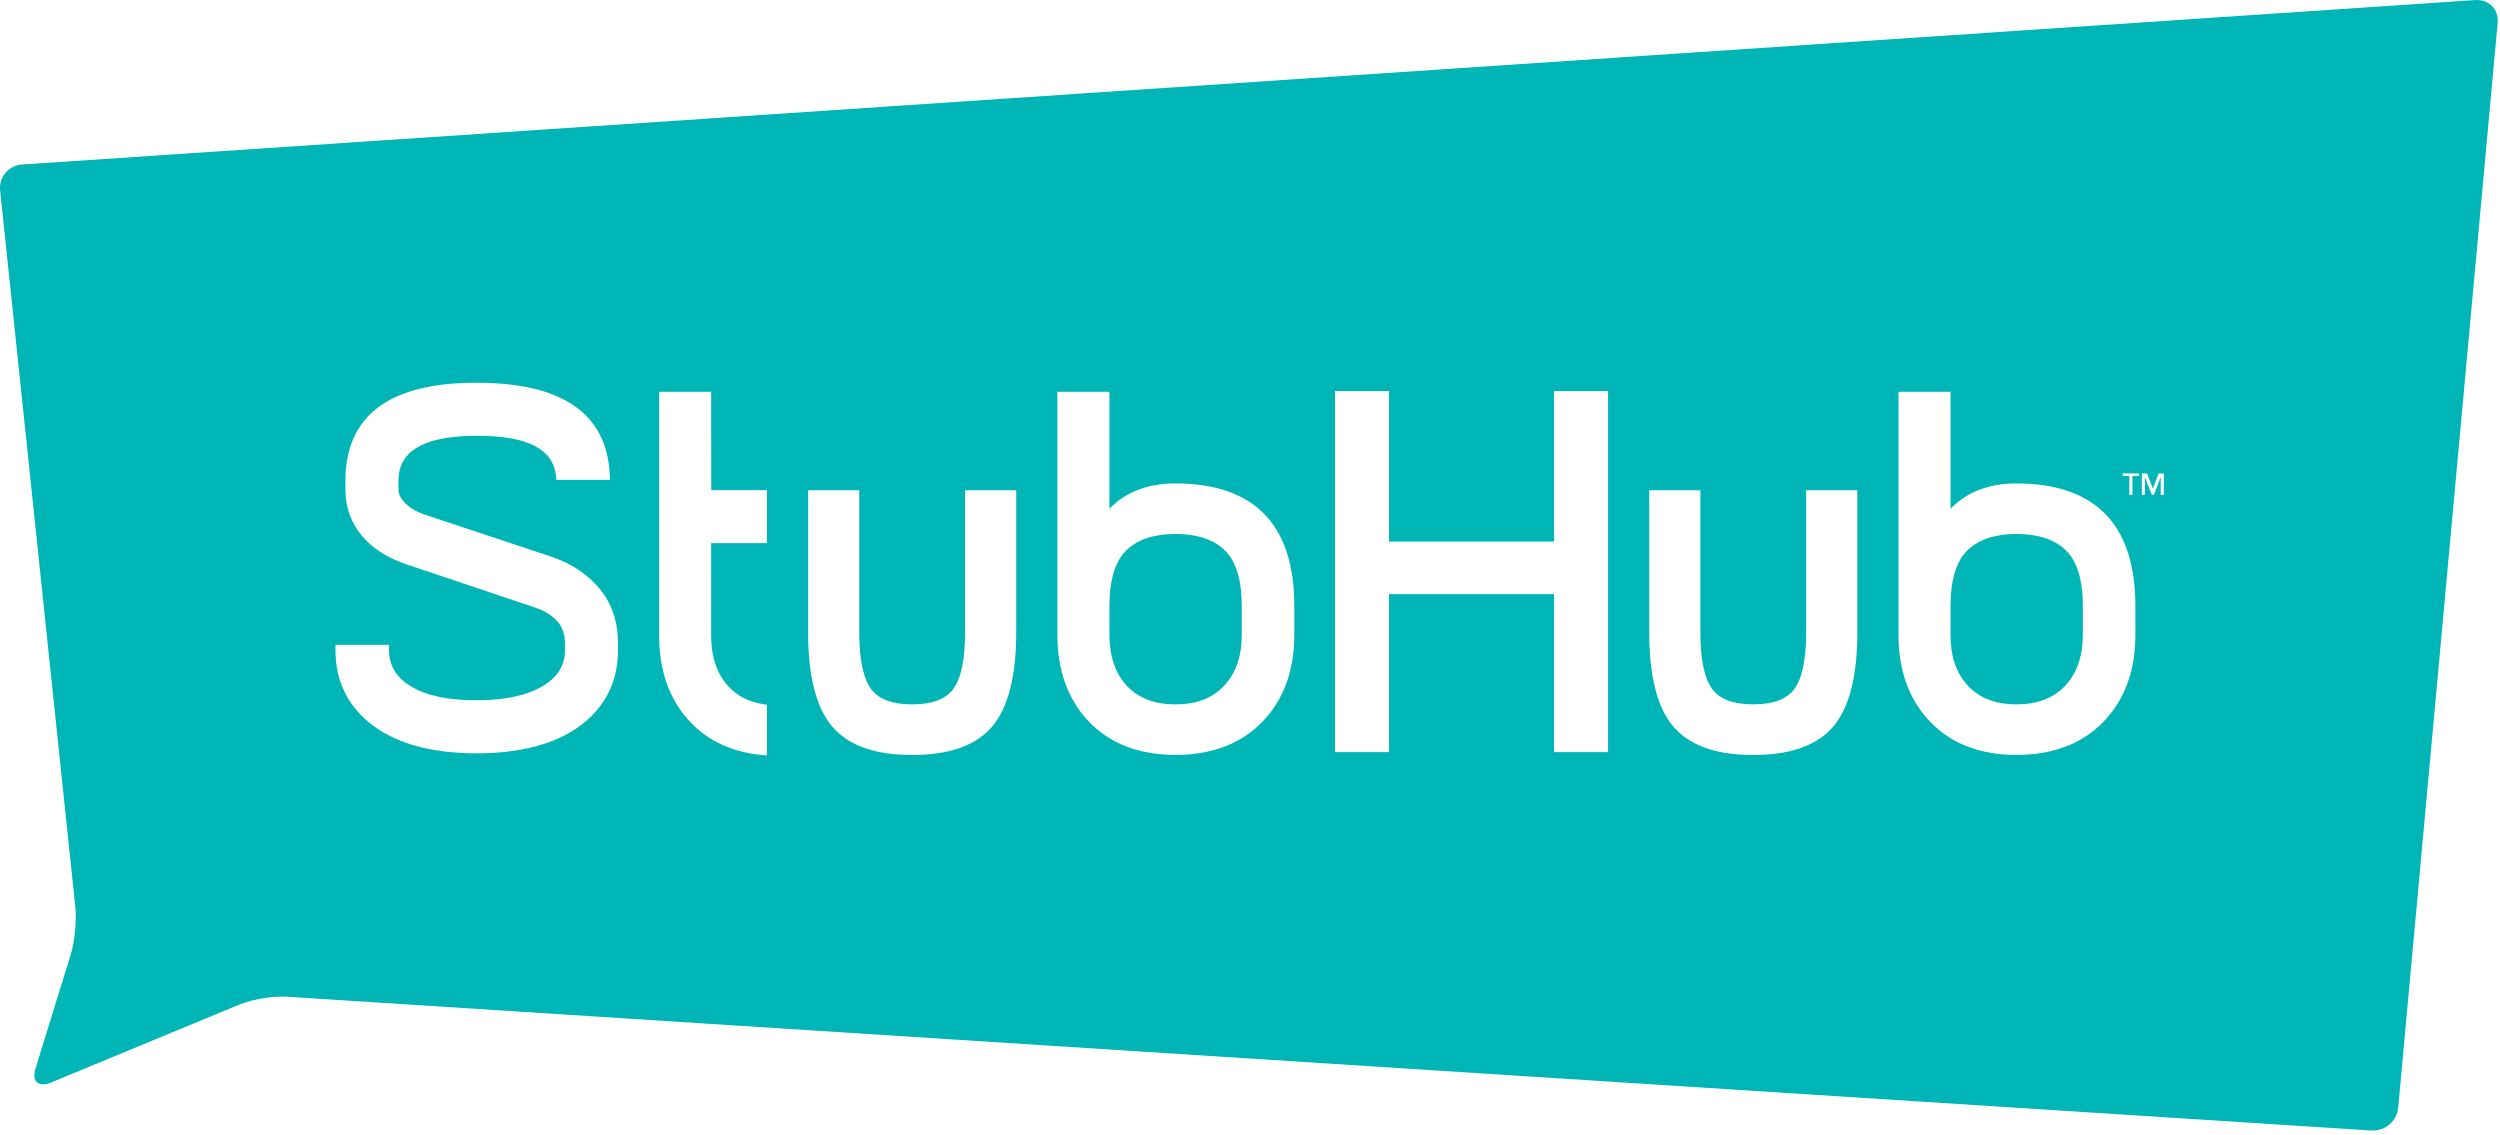<?xml version="1.0" encoding="UTF-8"?>
<svg width="370px" height="168px" viewBox="0 0 370 168" version="1.1" xmlns="http://www.w3.org/2000/svg" xmlns:xlink="http://www.w3.org/1999/xlink">
    <!-- Generator: Sketch 57.1 (83088) - https://sketch.com -->
    <title>StubHubEbayLogo_ES_Teal</title>
    <desc>Created with Sketch.</desc>
    <g id="Page-1" stroke="none" stroke-width="1" fill="none" fill-rule="evenodd">
        <g id="StubHubEbayLogo_ES_Teal" fill="#00B5B5" fill-rule="nonzero">
            <g id="Group">
                <g id="Page-1">
                    <path d="M298.433,79.027 C295.256,79.027 292.807,79.852 291.158,81.476 C289.514,83.097 288.679,85.851 288.679,89.657 L288.679,93.981 C288.679,97.166 289.521,99.623 291.252,101.49 C292.947,103.319 295.365,104.246 298.433,104.246 C301.504,104.246 303.932,103.319 305.649,101.489 C307.383,99.643 308.26,97.118 308.26,93.981 L308.26,89.657 C308.26,85.856 307.427,83.102 305.78,81.475 C304.13,79.852 301.659,79.027 298.433,79.027" id="Fill-1"></path>
                    <path d="M173.951,79.027 C170.773,79.027 168.324,79.852 166.674,81.476 C165.032,83.097 164.197,85.852 164.197,89.657 L164.197,93.981 C164.197,97.118 165.062,99.645 166.77,101.49 C168.466,103.319 170.883,104.246 173.951,104.246 C177.064,104.246 179.424,103.345 181.168,101.489 C182.925,99.618 183.777,97.164 183.777,93.981 L183.777,89.657 C183.777,85.855 182.944,83.099 181.297,81.475 C179.651,79.852 177.18,79.027 173.951,79.027" id="Fill-3"></path>
                    <path d="M320.246,73.244 L319.786,73.244 L319.786,70.583 L318.767,73.244 L318.467,73.244 L318.463,73.22 L317.445,70.583 L317.445,73.244 L316.991,73.244 L316.991,70.068 L317.758,70.068 L318.627,72.313 L319.477,70.068 L320.246,70.068 L320.246,73.244 Z M316.584,70.435 L315.595,70.435 L315.595,73.244 L315.141,73.244 L315.141,70.435 L314.152,70.435 L314.152,70.067 L316.584,70.067 L316.584,70.435 Z M316.036,93.981 C316.036,99.269 314.445,103.592 311.301,106.834 C308.153,110.083 303.823,111.729 298.433,111.729 C293.093,111.729 288.798,110.08 285.67,106.831 C282.556,103.592 280.977,99.269 280.977,93.981 L280.977,57.987 L288.679,57.987 L288.679,75.295 C291.083,72.806 294.355,71.549 298.433,71.549 C310.114,71.549 316.036,77.642 316.036,89.657 L316.036,93.981 Z M274.887,93.586 C274.887,100.038 273.697,104.719 271.349,107.498 C269.092,110.169 265.409,111.589 260.396,111.724 L260.396,111.734 L259.736,111.744 L258.601,111.724 C253.581,111.596 249.888,110.176 247.62,107.498 C245.275,104.721 244.084,100.038 244.084,93.586 L244.084,72.556 L251.657,72.556 L251.657,93.586 C251.657,97.584 252.245,100.405 253.404,101.972 C254.505,103.465 256.492,104.226 259.31,104.24 L259.662,104.24 C262.477,104.226 264.462,103.465 265.563,101.972 C266.725,100.405 267.313,97.584 267.313,93.586 L267.313,72.556 L274.887,72.556 L274.887,93.586 Z M237.994,111.317 L230.001,111.317 L230.001,87.934 L205.576,87.934 L205.576,111.317 L197.578,111.317 L197.578,57.88 L205.576,57.88 L205.576,80.16 L230.001,80.16 L230.001,57.88 L237.994,57.88 L237.994,111.317 Z M191.557,93.981 C191.557,99.269 189.962,103.592 186.82,106.834 C183.671,110.083 179.341,111.729 173.951,111.729 C168.61,111.729 164.316,110.08 161.187,106.834 C158.073,103.589 156.494,99.264 156.494,93.981 L156.494,57.987 L164.197,57.987 L164.197,75.296 C166.602,72.808 169.874,71.549 173.951,71.549 C185.633,71.549 191.557,77.642 191.557,89.657 L191.557,93.981 Z M150.403,93.586 C150.403,100.034 149.213,104.714 146.866,107.498 C144.609,110.169 140.924,111.589 135.91,111.724 L135.91,111.734 L135.248,111.744 L134.117,111.724 C129.091,111.596 125.4,110.176 123.137,107.498 C120.789,104.716 119.599,100.036 119.599,93.586 L119.599,72.557 L127.171,72.557 L127.171,93.586 C127.171,97.581 127.76,100.404 128.92,101.972 C130.022,103.465 132.012,104.228 134.831,104.24 L135.175,104.24 C137.992,104.228 139.979,103.465 141.082,101.972 C142.24,100.411 142.829,97.588 142.829,93.586 L142.829,72.557 L150.403,72.557 L150.403,93.586 Z M113.507,80.388 L105.25,80.388 L105.254,89.638 L105.25,89.776 L105.25,94.102 C105.25,97.234 106.117,99.76 107.826,101.609 C109.143,103.025 110.819,103.874 112.95,104.209 L113.507,104.297 L113.507,111.808 L112.786,111.74 C108.463,111.34 104.916,109.73 102.245,106.95 C99.131,103.709 97.552,99.387 97.552,94.102 L97.552,57.987 L105.25,57.987 L105.264,72.538 L113.507,72.538 L113.507,80.388 Z M91.458,96.241 C91.458,100.889 89.582,104.646 85.876,107.402 C82.225,110.117 77.047,111.491 70.484,111.491 C64.019,111.491 58.891,110.117 55.237,107.402 C51.53,104.646 49.65,100.889 49.65,96.241 L49.65,95.434 L57.576,95.434 L57.576,96.241 C57.576,98.506 58.634,100.253 60.814,101.577 C63.068,102.946 66.321,103.643 70.484,103.643 C74.648,103.643 77.941,102.946 80.268,101.575 C82.519,100.246 83.612,98.502 83.612,96.241 L83.612,95.139 C83.612,92.601 82.08,90.865 78.932,89.829 L60.591,83.669 C57.562,82.712 55.203,81.25 53.586,79.325 C51.949,77.381 51.118,75.056 51.118,72.414 L51.118,71.166 C51.118,61.685 57.409,56.803 69.812,56.65 L70.632,56.65 C83.264,56.65 89.866,61.254 90.251,70.334 L90.281,71.023 L82.344,71.023 L82.281,70.432 C81.859,66.437 78.048,64.495 70.632,64.495 L69.971,64.495 C62.57,64.637 58.968,66.818 58.968,71.166 L58.968,72.414 C58.968,73.114 59.3,73.789 59.987,74.477 C60.72,75.209 61.706,75.783 62.916,76.182 L81.472,82.343 C84.512,83.355 86.957,84.968 88.741,87.134 C90.545,89.319 91.458,92.013 91.458,95.139 L91.458,96.241 Z M366.373,0.008 L3.258,24.348 C1.27,24.477 -0.187,26.207 0.02,28.191 L11.148,134.235 C11.356,136.218 11.052,139.396 10.461,141.298 L5.254,158.146 C4.663,160.048 5.691,160.975 7.531,160.221 L35.464,148.659 C37.305,147.902 40.433,147.386 42.417,147.511 L350.986,167.32 C352.967,167.446 354.749,165.928 354.933,163.941 L369.655,3.373 C369.833,1.393 368.354,-0.119 366.373,0.008 L366.373,0.008 Z" id="Fill-5"></path>
                </g>
            </g>
        </g>
    </g>
</svg>